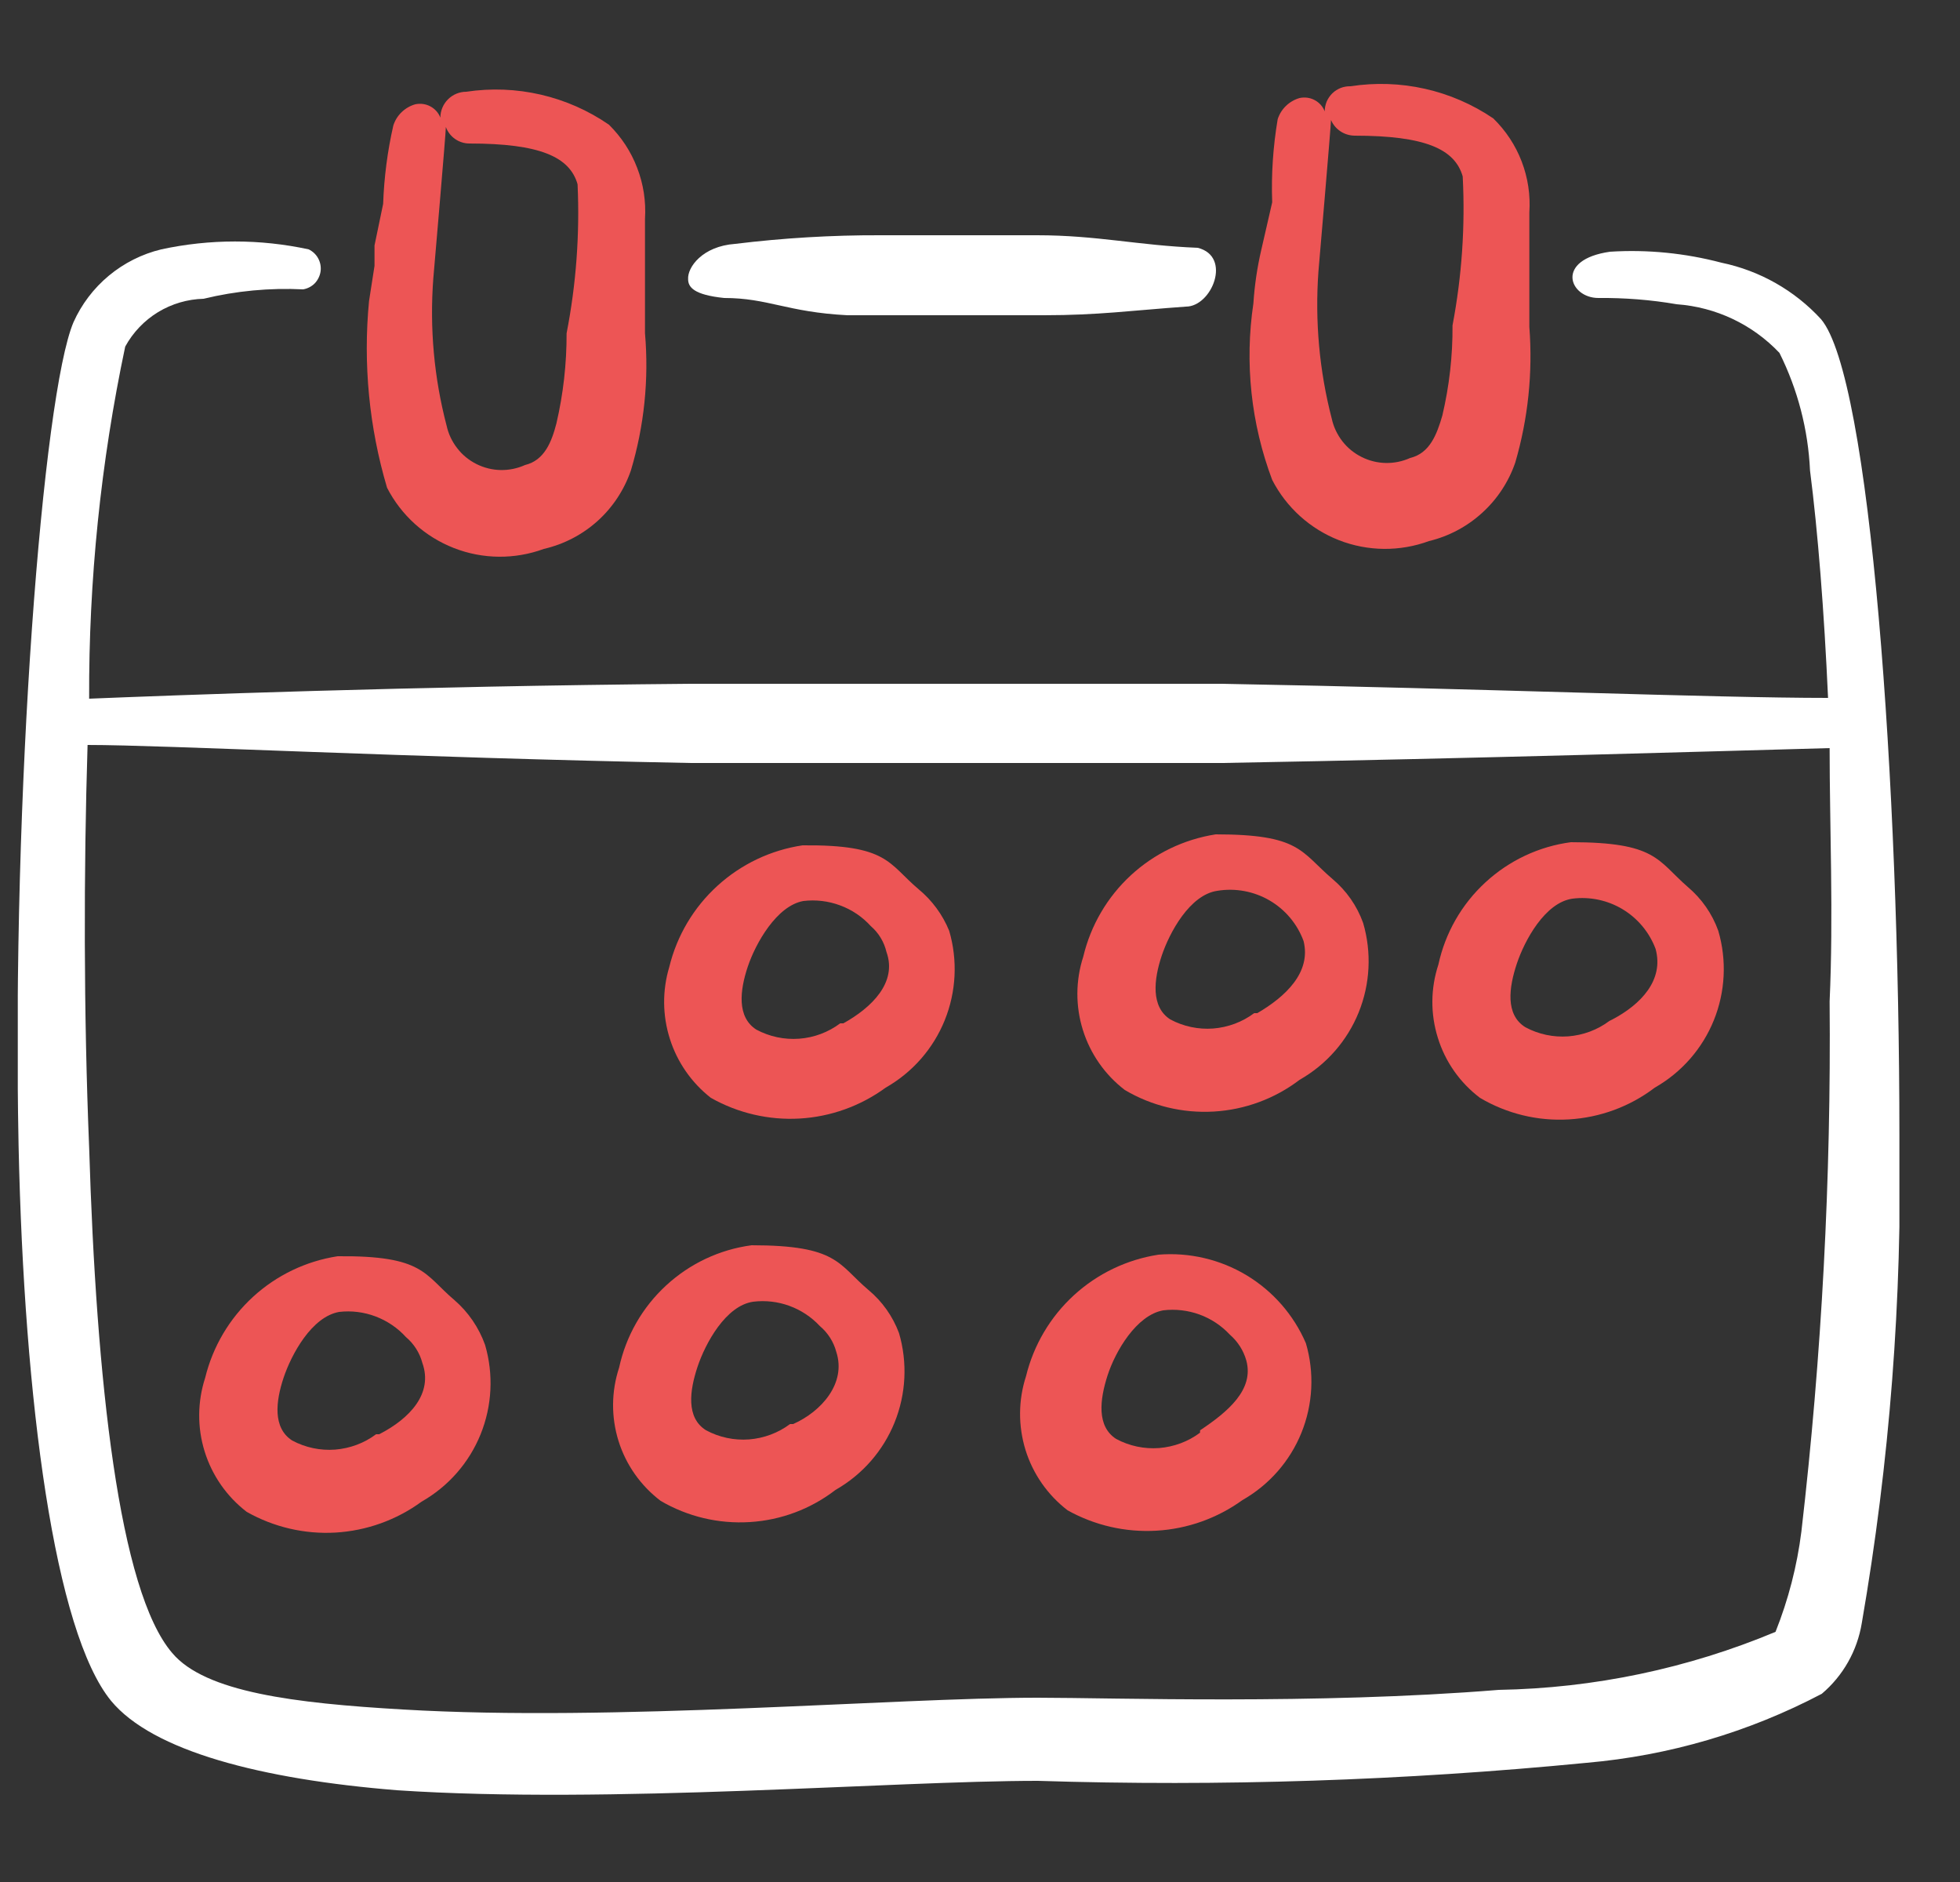 <?xml version="1.0" encoding="UTF-8"?> <svg xmlns="http://www.w3.org/2000/svg" width="25" height="24" viewBox="0 0 25 24" fill="none"><rect x="0" y="0" width="25" height="24" fill="#333333" stroke="none"/><g clip-path="url(#clip0_3013_21102)"><path d="M11.717 11.34C11.327 11.01 11.327 10.77 10.237 10.78C9.832 10.84 9.454 11.02 9.151 11.296C8.848 11.572 8.634 11.932 8.537 12.33C8.447 12.629 8.449 12.949 8.544 13.247C8.638 13.545 8.821 13.808 9.067 14C9.412 14.195 9.806 14.287 10.201 14.264C10.597 14.241 10.977 14.104 11.297 13.87C11.638 13.676 11.903 13.374 12.05 13.011C12.197 12.648 12.217 12.246 12.107 11.87C12.023 11.664 11.889 11.482 11.717 11.34ZM10.717 13.05C10.565 13.164 10.383 13.232 10.194 13.246C10.004 13.26 9.815 13.22 9.647 13.13C9.397 12.97 9.437 12.63 9.537 12.33C9.637 12.03 9.907 11.55 10.247 11.49C10.406 11.471 10.566 11.49 10.716 11.546C10.866 11.601 11 11.692 11.107 11.81C11.207 11.896 11.277 12.012 11.307 12.14C11.447 12.53 11.117 12.85 10.757 13.05H10.717Z" fill="#ED5555"></path><path d="M5.797 16.58C5.407 16.25 5.407 16.01 4.307 16.02C3.904 16.082 3.528 16.262 3.227 16.538C2.926 16.814 2.714 17.173 2.617 17.57C2.518 17.875 2.515 18.203 2.61 18.509C2.705 18.816 2.893 19.085 3.147 19.28C3.492 19.475 3.886 19.567 4.281 19.544C4.677 19.52 5.057 19.384 5.377 19.15C5.718 18.956 5.983 18.654 6.13 18.291C6.277 17.928 6.297 17.526 6.187 17.15C6.108 16.93 5.974 16.733 5.797 16.58ZM4.797 18.29C4.645 18.404 4.463 18.471 4.274 18.486C4.084 18.5 3.895 18.46 3.727 18.37C3.477 18.21 3.517 17.87 3.617 17.57C3.717 17.27 3.977 16.79 4.327 16.73C4.484 16.712 4.643 16.732 4.791 16.788C4.938 16.844 5.071 16.933 5.177 17.05C5.279 17.136 5.353 17.251 5.387 17.38C5.527 17.77 5.227 18.09 4.837 18.29H4.797Z" fill="#ED5555"></path><path d="M16.997 11.21C16.587 10.86 16.587 10.64 15.507 10.64C15.102 10.703 14.725 10.884 14.424 11.162C14.123 11.44 13.912 11.801 13.817 12.2C13.719 12.503 13.717 12.83 13.812 13.134C13.907 13.439 14.094 13.706 14.347 13.9C14.69 14.103 15.085 14.198 15.482 14.175C15.879 14.152 16.261 14.011 16.577 13.77C16.918 13.576 17.183 13.274 17.33 12.911C17.477 12.548 17.497 12.146 17.387 11.77C17.309 11.552 17.174 11.359 16.997 11.21ZM15.997 12.92C15.845 13.034 15.663 13.101 15.474 13.116C15.284 13.13 15.095 13.09 14.927 13C14.677 12.84 14.717 12.49 14.817 12.19C14.917 11.89 15.177 11.41 15.527 11.36C15.756 11.322 15.992 11.366 16.192 11.482C16.393 11.599 16.547 11.782 16.627 12C16.727 12.4 16.397 12.71 16.037 12.92H15.997Z" fill="#ED5555"></path><path d="M11.077 16.45C10.687 16.12 10.687 15.88 9.587 15.88C9.179 15.934 8.798 16.114 8.496 16.393C8.193 16.672 7.984 17.038 7.897 17.44C7.797 17.743 7.794 18.07 7.889 18.375C7.984 18.68 8.173 18.947 8.427 19.14C8.771 19.341 9.166 19.435 9.564 19.41C9.961 19.386 10.342 19.243 10.657 19C10.998 18.806 11.263 18.504 11.41 18.141C11.557 17.778 11.577 17.376 11.467 17C11.387 16.786 11.253 16.596 11.077 16.45ZM10.077 18.16C9.925 18.274 9.743 18.341 9.554 18.356C9.364 18.37 9.175 18.33 9.007 18.24C8.747 18.08 8.797 17.73 8.897 17.43C8.997 17.13 9.257 16.65 9.607 16.6C9.763 16.581 9.922 16.599 10.069 16.653C10.217 16.707 10.35 16.795 10.457 16.91C10.559 16.996 10.633 17.111 10.667 17.24C10.797 17.64 10.477 18 10.117 18.16H10.077Z" fill="#ED5555"></path><path d="M21.527 11.31C21.137 10.97 21.127 10.74 20.037 10.74C19.629 10.794 19.248 10.974 18.946 11.253C18.643 11.532 18.434 11.898 18.347 12.3C18.247 12.603 18.244 12.93 18.34 13.235C18.434 13.54 18.622 13.807 18.877 14C19.22 14.203 19.615 14.299 20.012 14.275C20.409 14.252 20.791 14.111 21.107 13.87C21.448 13.676 21.713 13.374 21.86 13.011C22.007 12.648 22.027 12.246 21.917 11.87C21.839 11.652 21.704 11.459 21.527 11.31ZM20.527 13.02C20.375 13.134 20.193 13.201 20.004 13.216C19.814 13.23 19.625 13.19 19.457 13.1C19.197 12.94 19.247 12.59 19.347 12.29C19.447 11.99 19.707 11.51 20.057 11.46C20.28 11.432 20.506 11.48 20.698 11.596C20.89 11.712 21.038 11.89 21.117 12.1C21.227 12.5 20.927 12.81 20.567 13L20.527 13.02Z" fill="#ED5555"></path><path d="M14.777 16C14.374 16.062 13.998 16.242 13.697 16.518C13.396 16.794 13.184 17.153 13.087 17.55C12.988 17.855 12.986 18.183 13.08 18.489C13.175 18.796 13.363 19.065 13.617 19.26C13.963 19.453 14.356 19.543 14.751 19.52C15.146 19.497 15.526 19.362 15.847 19.13C16.188 18.936 16.453 18.634 16.6 18.271C16.747 17.908 16.767 17.506 16.657 17.13C16.502 16.769 16.236 16.465 15.899 16.262C15.562 16.06 15.169 15.968 14.777 16ZM15.307 18.27C15.155 18.384 14.973 18.451 14.784 18.466C14.594 18.48 14.405 18.44 14.237 18.35C13.987 18.19 14.027 17.85 14.127 17.54C14.227 17.23 14.497 16.77 14.837 16.71C14.993 16.691 15.152 16.71 15.299 16.763C15.447 16.817 15.58 16.905 15.687 17.02C15.788 17.108 15.861 17.222 15.897 17.35C15.997 17.72 15.667 18 15.307 18.24V18.27Z" fill="#ED5555"></path><path d="M15.987 3.87C15.874 4.628 15.957 5.403 16.227 6.12C16.408 6.472 16.711 6.745 17.079 6.889C17.448 7.033 17.856 7.036 18.227 6.9C18.48 6.839 18.713 6.715 18.905 6.54C19.097 6.366 19.242 6.146 19.327 5.9C19.491 5.339 19.552 4.753 19.507 4.17V3.83V2.71C19.522 2.489 19.489 2.267 19.409 2.059C19.33 1.852 19.206 1.665 19.047 1.51C18.514 1.148 17.864 1.002 17.227 1.1C17.184 1.099 17.142 1.106 17.102 1.121C17.062 1.137 17.025 1.16 16.994 1.19C16.964 1.22 16.939 1.256 16.922 1.295C16.906 1.335 16.897 1.377 16.897 1.42C16.873 1.358 16.827 1.307 16.768 1.276C16.71 1.245 16.642 1.236 16.577 1.25C16.512 1.268 16.452 1.303 16.403 1.35C16.354 1.397 16.318 1.455 16.297 1.52C16.238 1.87 16.214 2.225 16.227 2.58L16.087 3.19C16.035 3.414 16.002 3.641 15.987 3.87ZM16.817 3.46C16.817 3.46 16.977 1.6 16.977 1.53C17.002 1.589 17.044 1.639 17.098 1.675C17.151 1.71 17.213 1.729 17.277 1.73C18.177 1.73 18.557 1.9 18.657 2.25C18.69 2.886 18.646 3.524 18.527 4.15C18.53 4.537 18.486 4.923 18.397 5.3C18.327 5.54 18.237 5.78 17.987 5.84C17.89 5.884 17.783 5.906 17.676 5.904C17.569 5.902 17.464 5.876 17.368 5.828C17.272 5.78 17.188 5.712 17.122 5.627C17.057 5.543 17.01 5.445 16.987 5.34C16.828 4.727 16.771 4.092 16.817 3.46Z" fill="#ED5555"></path><path d="M8.777 3.56C8.777 3.66 8.847 3.76 9.237 3.8C9.797 3.8 10.037 3.98 10.807 4.02H12.067H13.317C14.007 4.02 14.427 3.96 15.127 3.91C15.457 3.91 15.717 3.27 15.277 3.16C14.517 3.13 13.997 3 13.227 3H11.227C10.609 2.998 9.991 3.035 9.377 3.11C8.957 3.14 8.767 3.41 8.777 3.56Z" fill="white"></path><path d="M23.227 4.07C22.89 3.703 22.445 3.451 21.957 3.35C21.494 3.228 21.015 3.18 20.537 3.21C19.827 3.31 20.017 3.8 20.387 3.8C20.722 3.797 21.057 3.823 21.387 3.88C21.886 3.916 22.353 4.137 22.697 4.5C22.93 4.967 23.063 5.478 23.087 6C23.187 6.78 23.267 7.79 23.317 8.9C21.847 8.9 18.897 8.78 15.587 8.72H12.197H8.807C5.227 8.75 2.117 8.87 1.137 8.91C1.131 7.401 1.285 5.896 1.597 4.42C1.696 4.239 1.84 4.088 2.015 3.981C2.191 3.874 2.392 3.815 2.597 3.81C3.013 3.709 3.44 3.669 3.867 3.69C3.924 3.68 3.976 3.653 4.016 3.612C4.055 3.57 4.081 3.517 4.089 3.461C4.097 3.404 4.086 3.346 4.059 3.296C4.032 3.245 3.989 3.205 3.937 3.18C3.318 3.046 2.677 3.046 2.057 3.18C1.812 3.239 1.583 3.354 1.389 3.515C1.195 3.676 1.04 3.88 0.937 4.11C0.547 5.03 0.147 10.11 0.237 14.61C0.307 17.88 0.697 20.81 1.417 21.69C1.947 22.33 3.327 22.69 5.067 22.83C7.777 23.01 11.377 22.71 13.237 22.71C15.573 22.784 17.911 22.707 20.237 22.48C21.286 22.389 22.306 22.09 23.237 21.6C23.509 21.37 23.689 21.051 23.747 20.7C24.103 18.646 24.264 16.564 24.227 14.48C24.227 10 23.857 4.81 23.227 4.07ZM22.977 19.53C22.922 19.969 22.811 20.399 22.647 20.81C21.528 21.278 20.33 21.529 19.117 21.55C16.777 21.74 14.197 21.65 13.237 21.65C11.397 21.65 7.827 21.96 5.137 21.8C3.757 21.72 2.617 21.58 2.197 21.08C1.517 20.29 1.227 17.6 1.137 14.63C1.067 12.92 1.067 11.11 1.117 9.5C2.117 9.5 5.167 9.66 8.807 9.73H12.197H15.587C18.917 9.67 21.877 9.58 23.337 9.54C23.337 10.54 23.387 11.67 23.337 12.77C23.357 15.029 23.237 17.286 22.977 19.53Z" fill="white"></path><path d="M4.707 3.84C4.63 4.641 4.708 5.449 4.937 6.22C5.118 6.572 5.421 6.845 5.79 6.989C6.158 7.133 6.566 7.136 6.937 7C7.192 6.941 7.427 6.819 7.622 6.644C7.816 6.469 7.962 6.247 8.047 6C8.217 5.433 8.278 4.839 8.227 4.25V3.19V2.79C8.241 2.569 8.207 2.347 8.127 2.14C8.048 1.933 7.925 1.746 7.767 1.59C7.236 1.224 6.585 1.074 5.947 1.17C5.86 1.17 5.776 1.205 5.714 1.267C5.652 1.329 5.617 1.413 5.617 1.5C5.593 1.438 5.547 1.387 5.488 1.356C5.43 1.325 5.362 1.316 5.297 1.33C5.232 1.348 5.172 1.383 5.123 1.43C5.074 1.477 5.038 1.535 5.017 1.6C4.942 1.928 4.899 2.263 4.887 2.6L4.777 3.13V3.39L4.707 3.84ZM5.527 3.55C5.527 3.55 5.687 1.7 5.687 1.62C5.71 1.682 5.751 1.735 5.804 1.772C5.858 1.81 5.922 1.83 5.987 1.83C6.887 1.83 7.267 2 7.367 2.35C7.396 2.987 7.349 3.625 7.227 4.25C7.228 4.637 7.185 5.023 7.097 5.4C7.037 5.63 6.947 5.87 6.697 5.93C6.6 5.974 6.493 5.996 6.386 5.994C6.279 5.992 6.174 5.966 6.078 5.918C5.982 5.87 5.898 5.802 5.833 5.717C5.767 5.633 5.72 5.535 5.697 5.43C5.536 4.817 5.479 4.182 5.527 3.55Z" fill="#ED5555"></path></g><defs><clipPath id="clip0_3013_21102"><rect width="24" height="24" fill="white" transform="translate(0.227)"></rect></clipPath></defs></svg> 